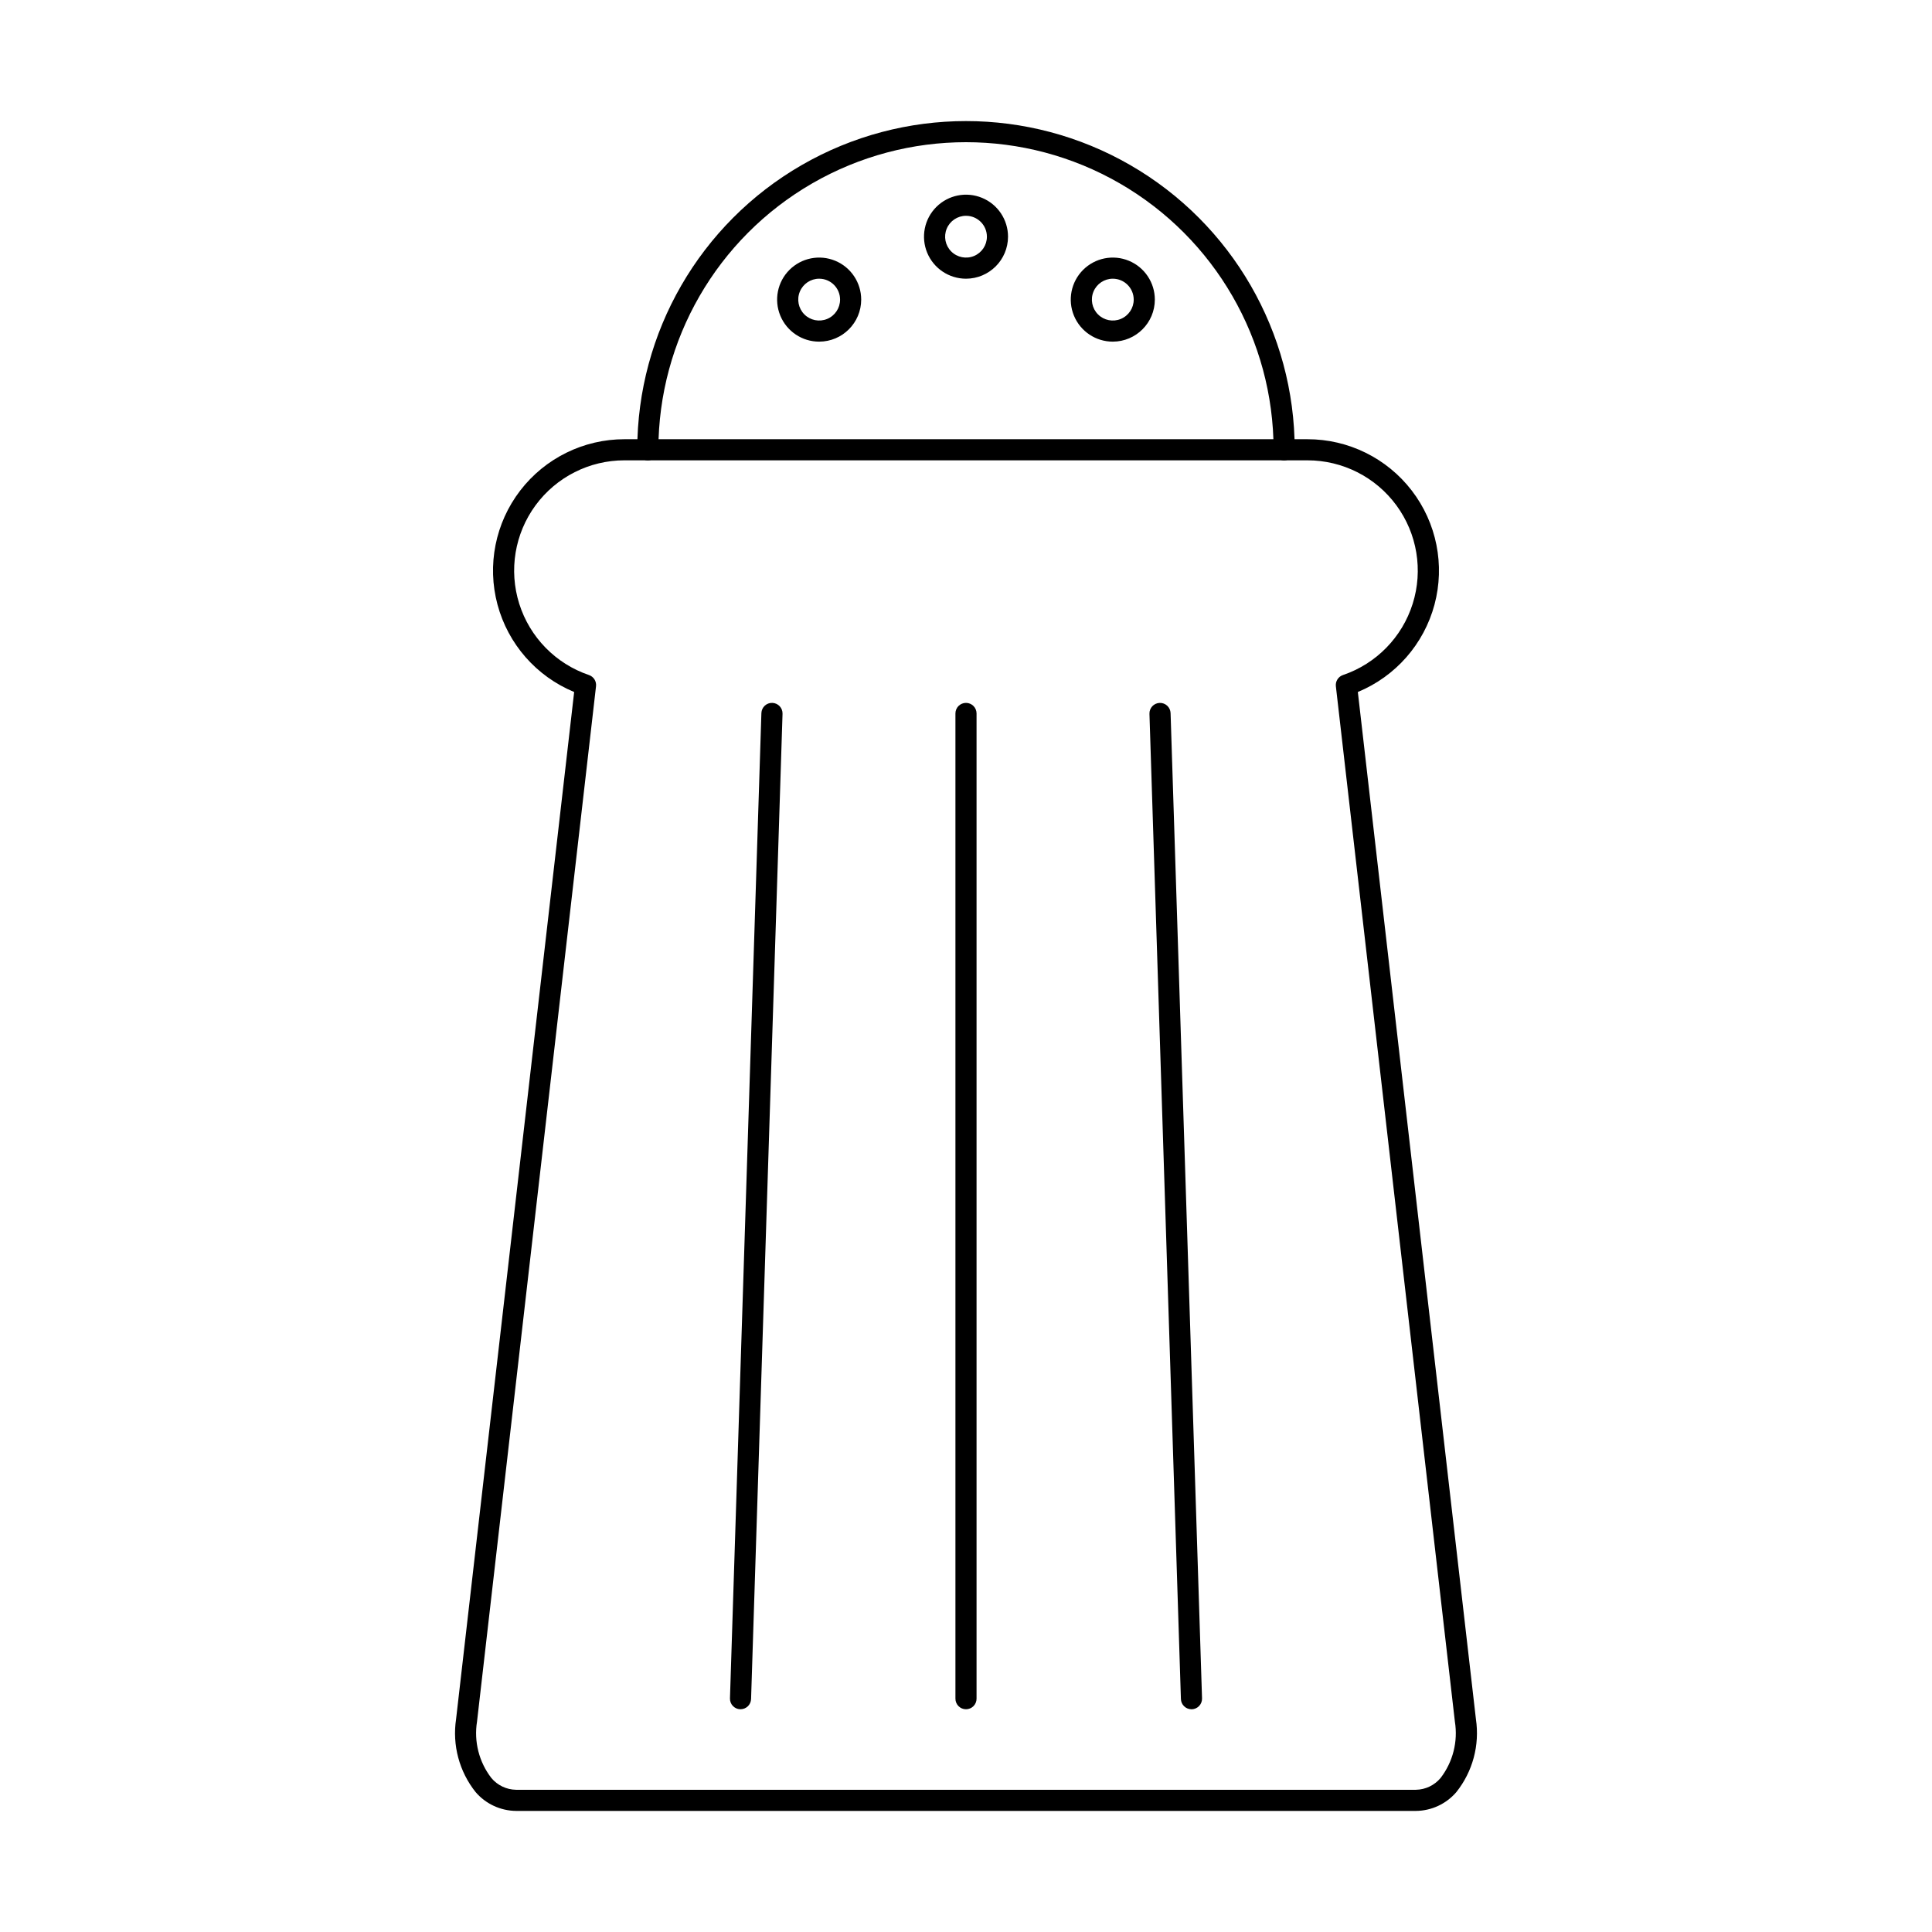 <?xml version="1.0" encoding="UTF-8"?>
<!-- Uploaded to: ICON Repo, www.iconrepo.com, Generator: ICON Repo Mixer Tools -->
<svg fill="#000000" width="800px" height="800px" version="1.1" viewBox="144 144 512 512" xmlns="http://www.w3.org/2000/svg">
 <g>
  <path d="m519.23 623.91h-238.47c-4.125-0.039-8.031-1.855-10.719-4.988-4.336-5.445-6.211-12.449-5.176-19.336l31.293-272.2h-0.004c-10.004-4.141-17.512-12.703-20.312-23.164-2.805-10.461-0.578-21.629 6.019-30.219 6.598-8.586 16.816-13.617 27.645-13.605h180.98c10.828-0.012 21.047 5.016 27.645 13.605 6.602 8.586 8.828 19.754 6.027 30.219-2.801 10.461-10.309 19.023-20.316 23.164l31.293 272.2c1.031 6.887-0.848 13.891-5.184 19.336-2.684 3.133-6.59 4.953-10.715 4.988zm-209.73-357.92c-9.312-0.008-18.07 4.426-23.582 11.934-5.512 7.508-7.113 17.191-4.316 26.074 2.801 8.883 9.664 15.902 18.484 18.895 1.238 0.426 2.016 1.66 1.867 2.961l-31.535 274.37c-0.855 5.301 0.52 10.715 3.801 14.969 1.625 1.938 4.008 3.074 6.535 3.117h238.47c2.527-0.043 4.914-1.18 6.539-3.117 3.277-4.254 4.652-9.672 3.793-14.969l-31.539-274.37c-0.145-1.305 0.633-2.535 1.875-2.961 8.82-2.992 15.688-10.012 18.484-18.895 2.797-8.883 1.195-18.57-4.316-26.078-5.512-7.508-14.273-11.938-23.586-11.93z"/>
  <path d="m484.31 266c-1.543 0-2.797-1.254-2.797-2.797 0-29.125-15.539-56.035-40.758-70.598-25.223-14.562-56.297-14.562-81.516 0-25.223 14.562-40.762 41.473-40.762 70.598 0 1.543-1.25 2.797-2.797 2.797s-2.801-1.254-2.801-2.797c0-31.125 16.605-59.883 43.559-75.445s60.16-15.562 87.113 0c26.953 15.562 43.559 44.32 43.559 75.445 0 0.742-0.297 1.453-0.82 1.977-0.523 0.527-1.238 0.82-1.98 0.82z"/>
  <path d="m400 217.86c-4.504-0.004-8.562-2.719-10.285-6.879-1.719-4.16-0.766-8.949 2.418-12.133 3.184-3.18 7.973-4.133 12.133-2.41s6.871 5.785 6.871 10.285c-0.008 6.148-4.992 11.129-11.137 11.137zm0-16.672c-2.238 0.004-4.258 1.352-5.113 3.422-0.855 2.07-0.379 4.449 1.203 6.031 1.586 1.582 3.965 2.055 6.035 1.199 2.066-0.859 3.414-2.875 3.414-5.117 0-3.059-2.481-5.535-5.539-5.535z"/>
  <path d="m438.91 234.54c-4.508 0.004-8.57-2.707-10.297-6.871-1.727-4.16-0.773-8.953 2.41-12.141 3.184-3.188 7.977-4.144 12.137-2.422 4.164 1.723 6.883 5.785 6.883 10.289-0.004 6.148-4.984 11.133-11.133 11.145zm0-16.684v0.004c-2.242-0.004-4.266 1.348-5.125 3.418-0.859 2.07-0.387 4.457 1.199 6.043 1.586 1.586 3.973 2.059 6.043 1.199 2.07-0.859 3.422-2.883 3.418-5.125-0.004-3.055-2.481-5.531-5.535-5.535z"/>
  <path d="m361.09 234.54c-4.504 0.004-8.566-2.707-10.293-6.871-1.727-4.16-0.777-8.953 2.406-12.141 3.188-3.188 7.977-4.144 12.141-2.422 4.164 1.723 6.879 5.785 6.883 10.289-0.004 6.148-4.984 11.137-11.137 11.145zm0-16.684v0.004c-2.242-0.004-4.266 1.348-5.121 3.418-0.859 2.07-0.387 4.457 1.199 6.043 1.586 1.586 3.969 2.059 6.043 1.199 2.07-0.859 3.418-2.883 3.418-5.125 0-3.059-2.481-5.535-5.539-5.535z"/>
  <path d="m400 596.97c-1.547 0-2.801-1.254-2.801-2.801v-261.1c0-1.543 1.254-2.797 2.801-2.797 1.543 0 2.797 1.254 2.797 2.797v261.1c0 0.742-0.293 1.453-0.82 1.98-0.523 0.523-1.234 0.82-1.977 0.82z"/>
  <path d="m459.75 596.97c-1.512 0-2.754-1.203-2.797-2.715l-8.336-261.09c-0.051-1.543 1.164-2.836 2.707-2.887 1.547-0.051 2.84 1.164 2.891 2.707l8.336 261.1c0.023 0.742-0.25 1.465-0.758 2.008-0.508 0.539-1.211 0.859-1.953 0.883z"/>
  <path d="m340.25 596.97h-0.098c-1.543-0.055-2.754-1.348-2.703-2.891l8.328-261.1c0.051-1.543 1.344-2.758 2.891-2.707 1.547 0.051 2.758 1.344 2.711 2.887l-8.336 261.08c-0.039 1.516-1.277 2.723-2.793 2.727z"/>
 </g>
</svg>